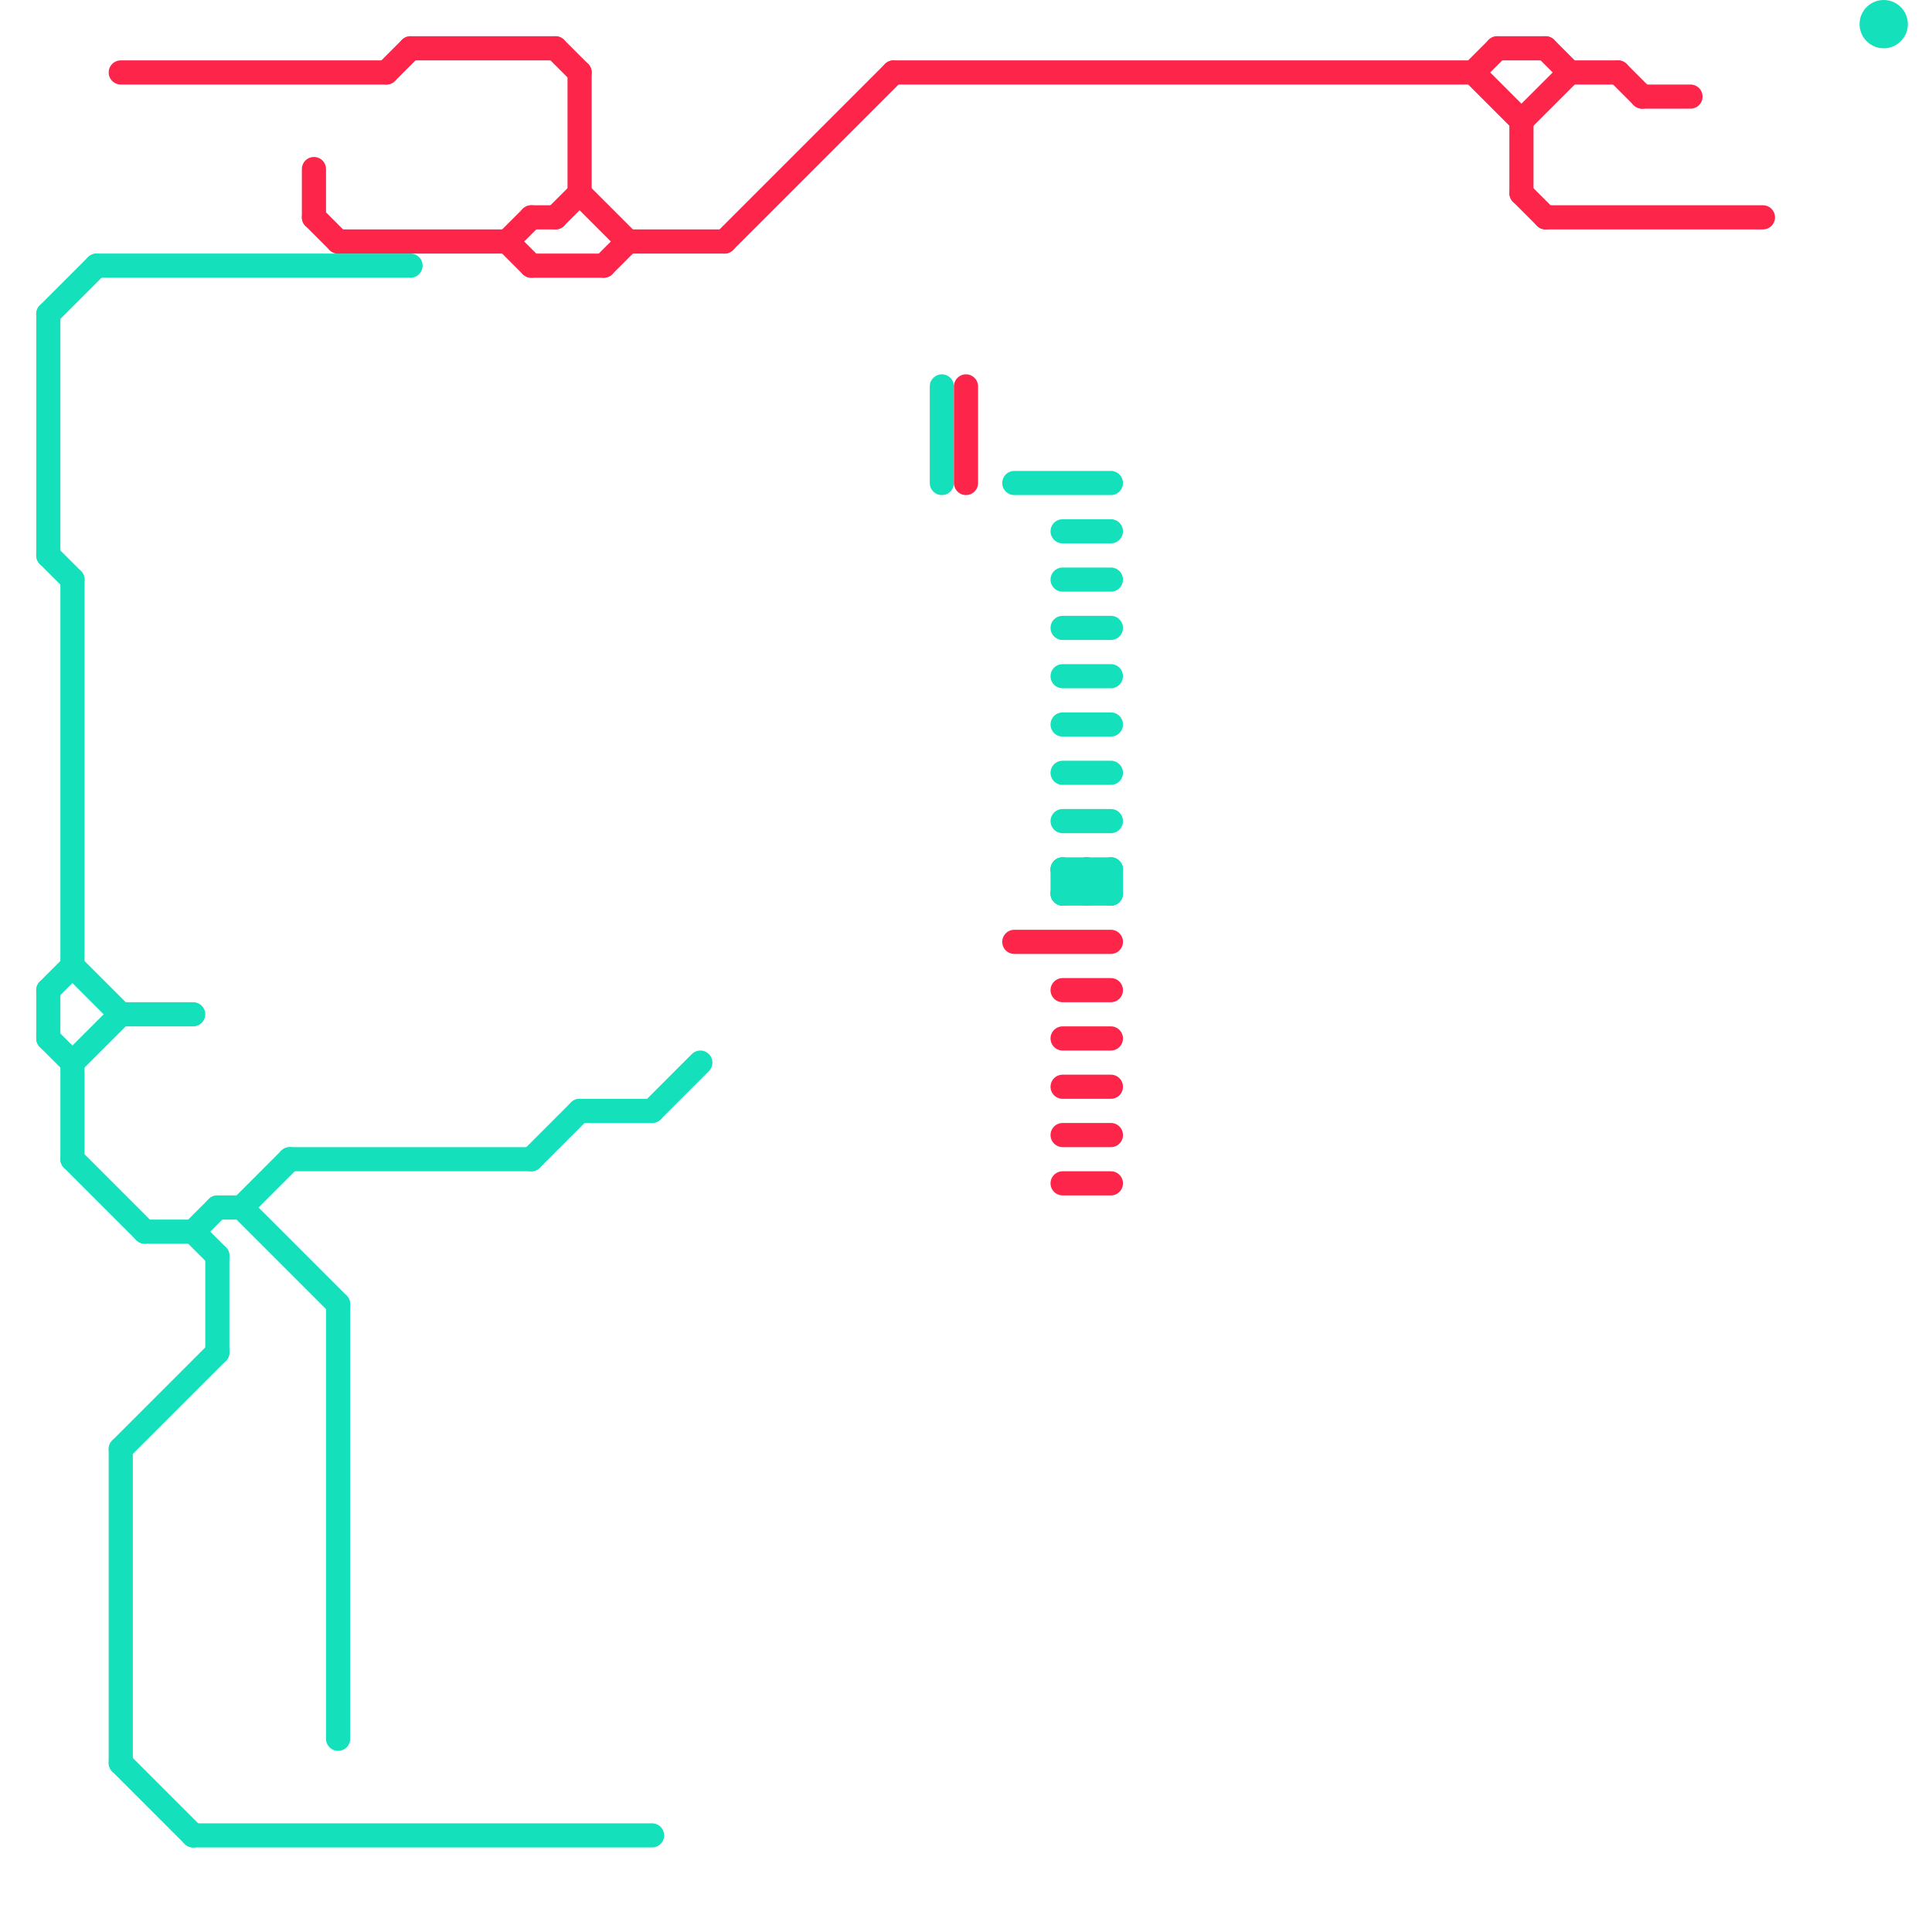 
<svg version="1.1" xmlns="http://www.w3.org/2000/svg" viewBox="0 0 80 80">
<style>text { font: 1px Helvetica; font-weight: 600; white-space: pre; dominant-baseline: central; } line { stroke-width: 1; fill: none; stroke-linecap: round; stroke-linejoin: round; } .c0 { stroke: #14e1bc } .c1 { stroke: #fd264a }</style><defs><g id="wm-xf"><circle r="1.2" fill="#000"/><circle r="0.9" fill="#fff"/><circle r="0.6" fill="#000"/><circle r="0.3" fill="#fff"/></g><g id="wm"><circle r="0.6" fill="#000"/><circle r="0.3" fill="#fff"/></g></defs><line class="c0" x1="44" y1="26" x2="46" y2="26"/><line class="c0" x1="2" y1="41" x2="3" y2="40"/><line class="c0" x1="44" y1="24" x2="46" y2="24"/><line class="c0" x1="46" y1="36" x2="46" y2="37"/><line class="c0" x1="3" y1="44" x2="5" y2="42"/><line class="c0" x1="10" y1="50" x2="12" y2="48"/><line class="c0" x1="22" y1="48" x2="24" y2="46"/><line class="c0" x1="2" y1="23" x2="3" y2="24"/><line class="c0" x1="3" y1="48" x2="6" y2="51"/><line class="c0" x1="27" y1="46" x2="29" y2="44"/><line class="c0" x1="24" y1="46" x2="27" y2="46"/><line class="c0" x1="8" y1="51" x2="9" y2="50"/><line class="c0" x1="5" y1="42" x2="8" y2="42"/><line class="c0" x1="9" y1="52" x2="9" y2="56"/><line class="c0" x1="4" y1="11" x2="17" y2="11"/><line class="c0" x1="2" y1="13" x2="4" y2="11"/><line class="c0" x1="5" y1="60" x2="9" y2="56"/><line class="c0" x1="2" y1="13" x2="2" y2="23"/><line class="c0" x1="10" y1="50" x2="14" y2="54"/><line class="c0" x1="45" y1="36" x2="46" y2="37"/><line class="c0" x1="6" y1="51" x2="8" y2="51"/><line class="c0" x1="44" y1="36" x2="45" y2="37"/><line class="c0" x1="44" y1="36" x2="46" y2="36"/><line class="c0" x1="39" y1="16" x2="39" y2="20"/><line class="c0" x1="5" y1="60" x2="5" y2="73"/><line class="c0" x1="3" y1="24" x2="3" y2="40"/><line class="c0" x1="44" y1="28" x2="46" y2="28"/><line class="c0" x1="44" y1="30" x2="46" y2="30"/><line class="c0" x1="8" y1="51" x2="9" y2="52"/><line class="c0" x1="42" y1="20" x2="46" y2="20"/><line class="c0" x1="44" y1="22" x2="46" y2="22"/><line class="c0" x1="45" y1="37" x2="46" y2="36"/><line class="c0" x1="45" y1="36" x2="45" y2="37"/><line class="c0" x1="3" y1="40" x2="5" y2="42"/><line class="c0" x1="2" y1="41" x2="2" y2="43"/><line class="c0" x1="5" y1="73" x2="8" y2="76"/><line class="c0" x1="44" y1="34" x2="46" y2="34"/><line class="c0" x1="14" y1="54" x2="14" y2="72"/><line class="c0" x1="44" y1="37" x2="45" y2="36"/><line class="c0" x1="8" y1="76" x2="27" y2="76"/><line class="c0" x1="9" y1="50" x2="10" y2="50"/><line class="c0" x1="44" y1="37" x2="46" y2="37"/><line class="c0" x1="12" y1="48" x2="22" y2="48"/><line class="c0" x1="2" y1="43" x2="3" y2="44"/><line class="c0" x1="44" y1="36" x2="44" y2="37"/><line class="c0" x1="3" y1="44" x2="3" y2="48"/><line class="c0" x1="44" y1="32" x2="46" y2="32"/><circle cx="78" cy="1" r="1" fill="#14e1bc" /><line class="c1" x1="26" y1="10" x2="30" y2="10"/><line class="c1" x1="13" y1="7" x2="13" y2="9"/><line class="c1" x1="44" y1="43" x2="46" y2="43"/><line class="c1" x1="44" y1="49" x2="46" y2="49"/><line class="c1" x1="68" y1="4" x2="70" y2="4"/><line class="c1" x1="67" y1="3" x2="68" y2="4"/><line class="c1" x1="14" y1="10" x2="21" y2="10"/><line class="c1" x1="25" y1="11" x2="26" y2="10"/><line class="c1" x1="63" y1="5" x2="65" y2="3"/><line class="c1" x1="22" y1="9" x2="23" y2="9"/><line class="c1" x1="44" y1="41" x2="46" y2="41"/><line class="c1" x1="13" y1="9" x2="14" y2="10"/><line class="c1" x1="40" y1="16" x2="40" y2="20"/><line class="c1" x1="21" y1="10" x2="22" y2="11"/><line class="c1" x1="22" y1="11" x2="25" y2="11"/><line class="c1" x1="64" y1="2" x2="65" y2="3"/><line class="c1" x1="61" y1="3" x2="63" y2="5"/><line class="c1" x1="37" y1="3" x2="61" y2="3"/><line class="c1" x1="42" y1="39" x2="46" y2="39"/><line class="c1" x1="5" y1="3" x2="16" y2="3"/><line class="c1" x1="16" y1="3" x2="17" y2="2"/><line class="c1" x1="62" y1="2" x2="64" y2="2"/><line class="c1" x1="44" y1="47" x2="46" y2="47"/><line class="c1" x1="63" y1="8" x2="64" y2="9"/><line class="c1" x1="63" y1="5" x2="63" y2="8"/><line class="c1" x1="24" y1="8" x2="26" y2="10"/><line class="c1" x1="44" y1="45" x2="46" y2="45"/><line class="c1" x1="24" y1="3" x2="24" y2="8"/><line class="c1" x1="65" y1="3" x2="67" y2="3"/><line class="c1" x1="61" y1="3" x2="62" y2="2"/><line class="c1" x1="30" y1="10" x2="37" y2="3"/><line class="c1" x1="17" y1="2" x2="23" y2="2"/><line class="c1" x1="64" y1="9" x2="73" y2="9"/><line class="c1" x1="23" y1="2" x2="24" y2="3"/><line class="c1" x1="21" y1="10" x2="22" y2="9"/><line class="c1" x1="23" y1="9" x2="24" y2="8"/>
</svg>
